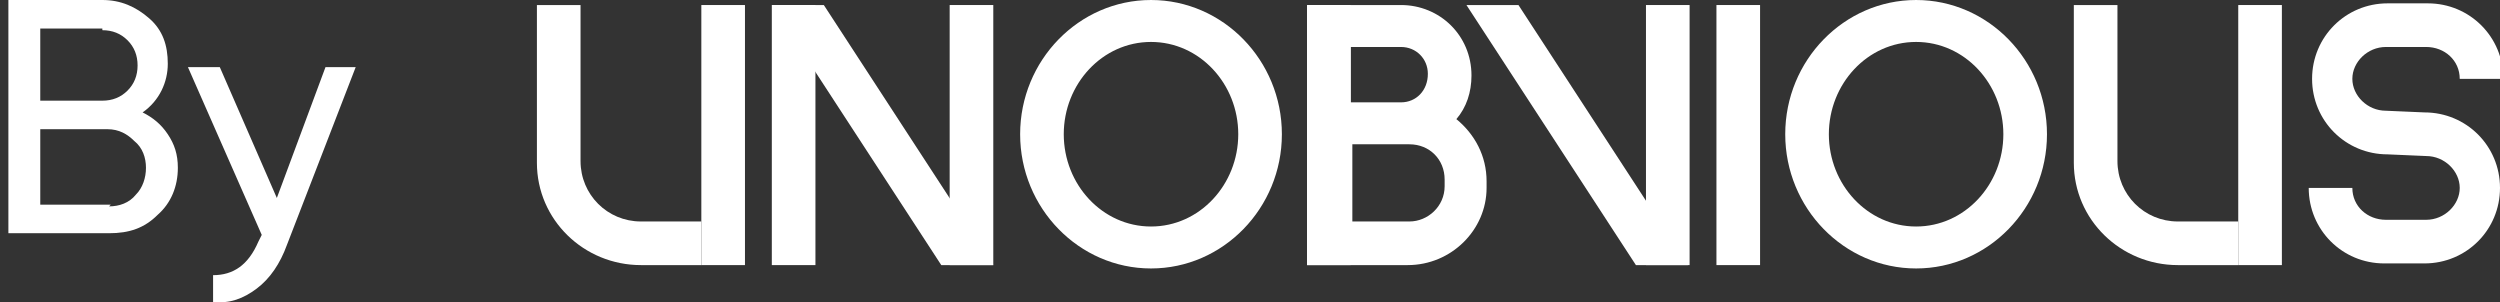<svg xmlns="http://www.w3.org/2000/svg" id="Layer_1" viewBox="0 0 149 18"><rect x="0" y="0" width="149" height="18" fill="#333333" stroke="none"/><defs><style>      .st0 {        fill: #fff;      }    </style></defs><path class="st0" d="M19.3,4h1.9l-4.1,10.6c-.4,1.1-1,2-1.8,2.6-.8.6-1.6.9-2.6.8v-1.6c1.2,0,2.1-.6,2.7-2l.2-.4-4.4-10h1.9l3.4,7.8,2.9-7.8Z"></path><path class="st0" d="M8.5,6.7c.6.3,1.1.7,1.5,1.3.4.6.6,1.2.6,2,0,1.1-.4,2.1-1.2,2.8-.8.8-1.7,1.1-2.9,1.1H.5V0h5.6c1.1,0,2,.4,2.8,1.1.8.7,1.1,1.6,1.1,2.7s-.5,2.2-1.5,2.9ZM6.1,1.7h-3.7v4.3h3.7c.6,0,1.1-.2,1.5-.6s.6-.9.6-1.5-.2-1.1-.6-1.5c-.4-.4-.9-.6-1.5-.6ZM6.5,12.3c.6,0,1.2-.2,1.6-.7.4-.4.6-1,.6-1.6s-.2-1.2-.7-1.6c-.4-.4-.9-.7-1.6-.7H2.4v4.5h4.2Z"></path><path class="st0" d="M86.8,7.1c.6-.7.9-1.6.9-2.6h0c0-2.4-1.9-4.2-4.2-4.2h-5.6v15.5h6c2.6,0,4.7-2.1,4.7-4.6v-.4c0-1.5-.7-2.8-1.8-3.7h0ZM80.5,2.8h3c.9,0,1.6.7,1.6,1.6h0c0,1-.7,1.7-1.6,1.7h-3v-3.3h0ZM86.1,11.1c0,1.2-1,2.1-2.1,2.1h-3.4v-4.6h3.4c1.2,0,2.1.9,2.1,2.1v.4h0Z"></path><path class="st0" d="M80.5.3h-2.6v15.5h2.6V.3Z"></path><path class="st0" d="M104.9.3h-2.6v15.5h2.6V.3Z"></path><path class="st0" d="M68.6,16c-4.3,0-7.8-3.6-7.8-8s3.5-8,7.8-8,7.8,3.6,7.8,8-3.5,8-7.8,8ZM68.6,2.5c-2.9,0-5.2,2.5-5.2,5.5s2.3,5.5,5.2,5.5,5.2-2.5,5.2-5.5-2.3-5.5-5.2-5.5Z"></path><path class="st0" d="M114.2,16c-4.3,0-7.8-3.6-7.8-8s3.5-8,7.8-8,7.8,3.6,7.8,8-3.5,8-7.8,8ZM114.2,2.5c-2.9,0-5.2,2.5-5.2,5.5s2.3,5.5,5.2,5.5,5.2-2.5,5.2-5.5-2.3-5.5-5.2-5.5Z"></path><path class="st0" d="M144.5,15.7h-2.4c-2.5,0-4.5-2-4.5-4.5h2.6c0,1.1.9,1.9,2,1.9h2.4c1.1,0,2-.9,2-1.9s-.9-1.9-2-1.9h0s-2.3-.1-2.3-.1c-2.5,0-4.5-2-4.5-4.5s2-4.5,4.5-4.5h2.4c2.5,0,4.5,2,4.5,4.5h-2.6c0-1.1-.9-1.9-2-1.9h-2.4c-1.1,0-2,.9-2,1.9s.9,1.9,2,1.9h0s2.3.1,2.3.1c2.5,0,4.5,2,4.5,4.5s-2,4.5-4.5,4.5Z"></path><path class="st0" d="M44.4.3h-2.6v15.5h2.6V.3Z"></path><path class="st0" d="M41.8,13.2h-3.6c-2,0-3.6-1.6-3.6-3.6V.3h-2.6v9.4c0,3.4,2.8,6.1,6.2,6.1h3.6v-2.5h0Z"></path><path class="st0" d="M136,.3h-2.6v15.5h2.6V.3Z"></path><path class="st0" d="M133.4,13.2h-3.6c-2,0-3.6-1.6-3.6-3.6V.3h-2.6v9.4c0,3.4,2.8,6.1,6.2,6.1h3.6v-2.5h0Z"></path><path class="st0" d="M90.5.3h-3.1l10.1,15.5h3.1L90.5.3Z"></path><path class="st0" d="M100.7.3h-2.6v15.5h2.6V.3Z"></path><path class="st0" d="M48.6.3h-2.6v15.5h2.6V.3Z"></path><path class="st0" d="M49.1.3h-3.1l10.1,15.5h3.1L49.1.3Z"></path><path class="st0" d="M59.2.3h-2.6v15.5h2.6V.3Z"></path></svg>